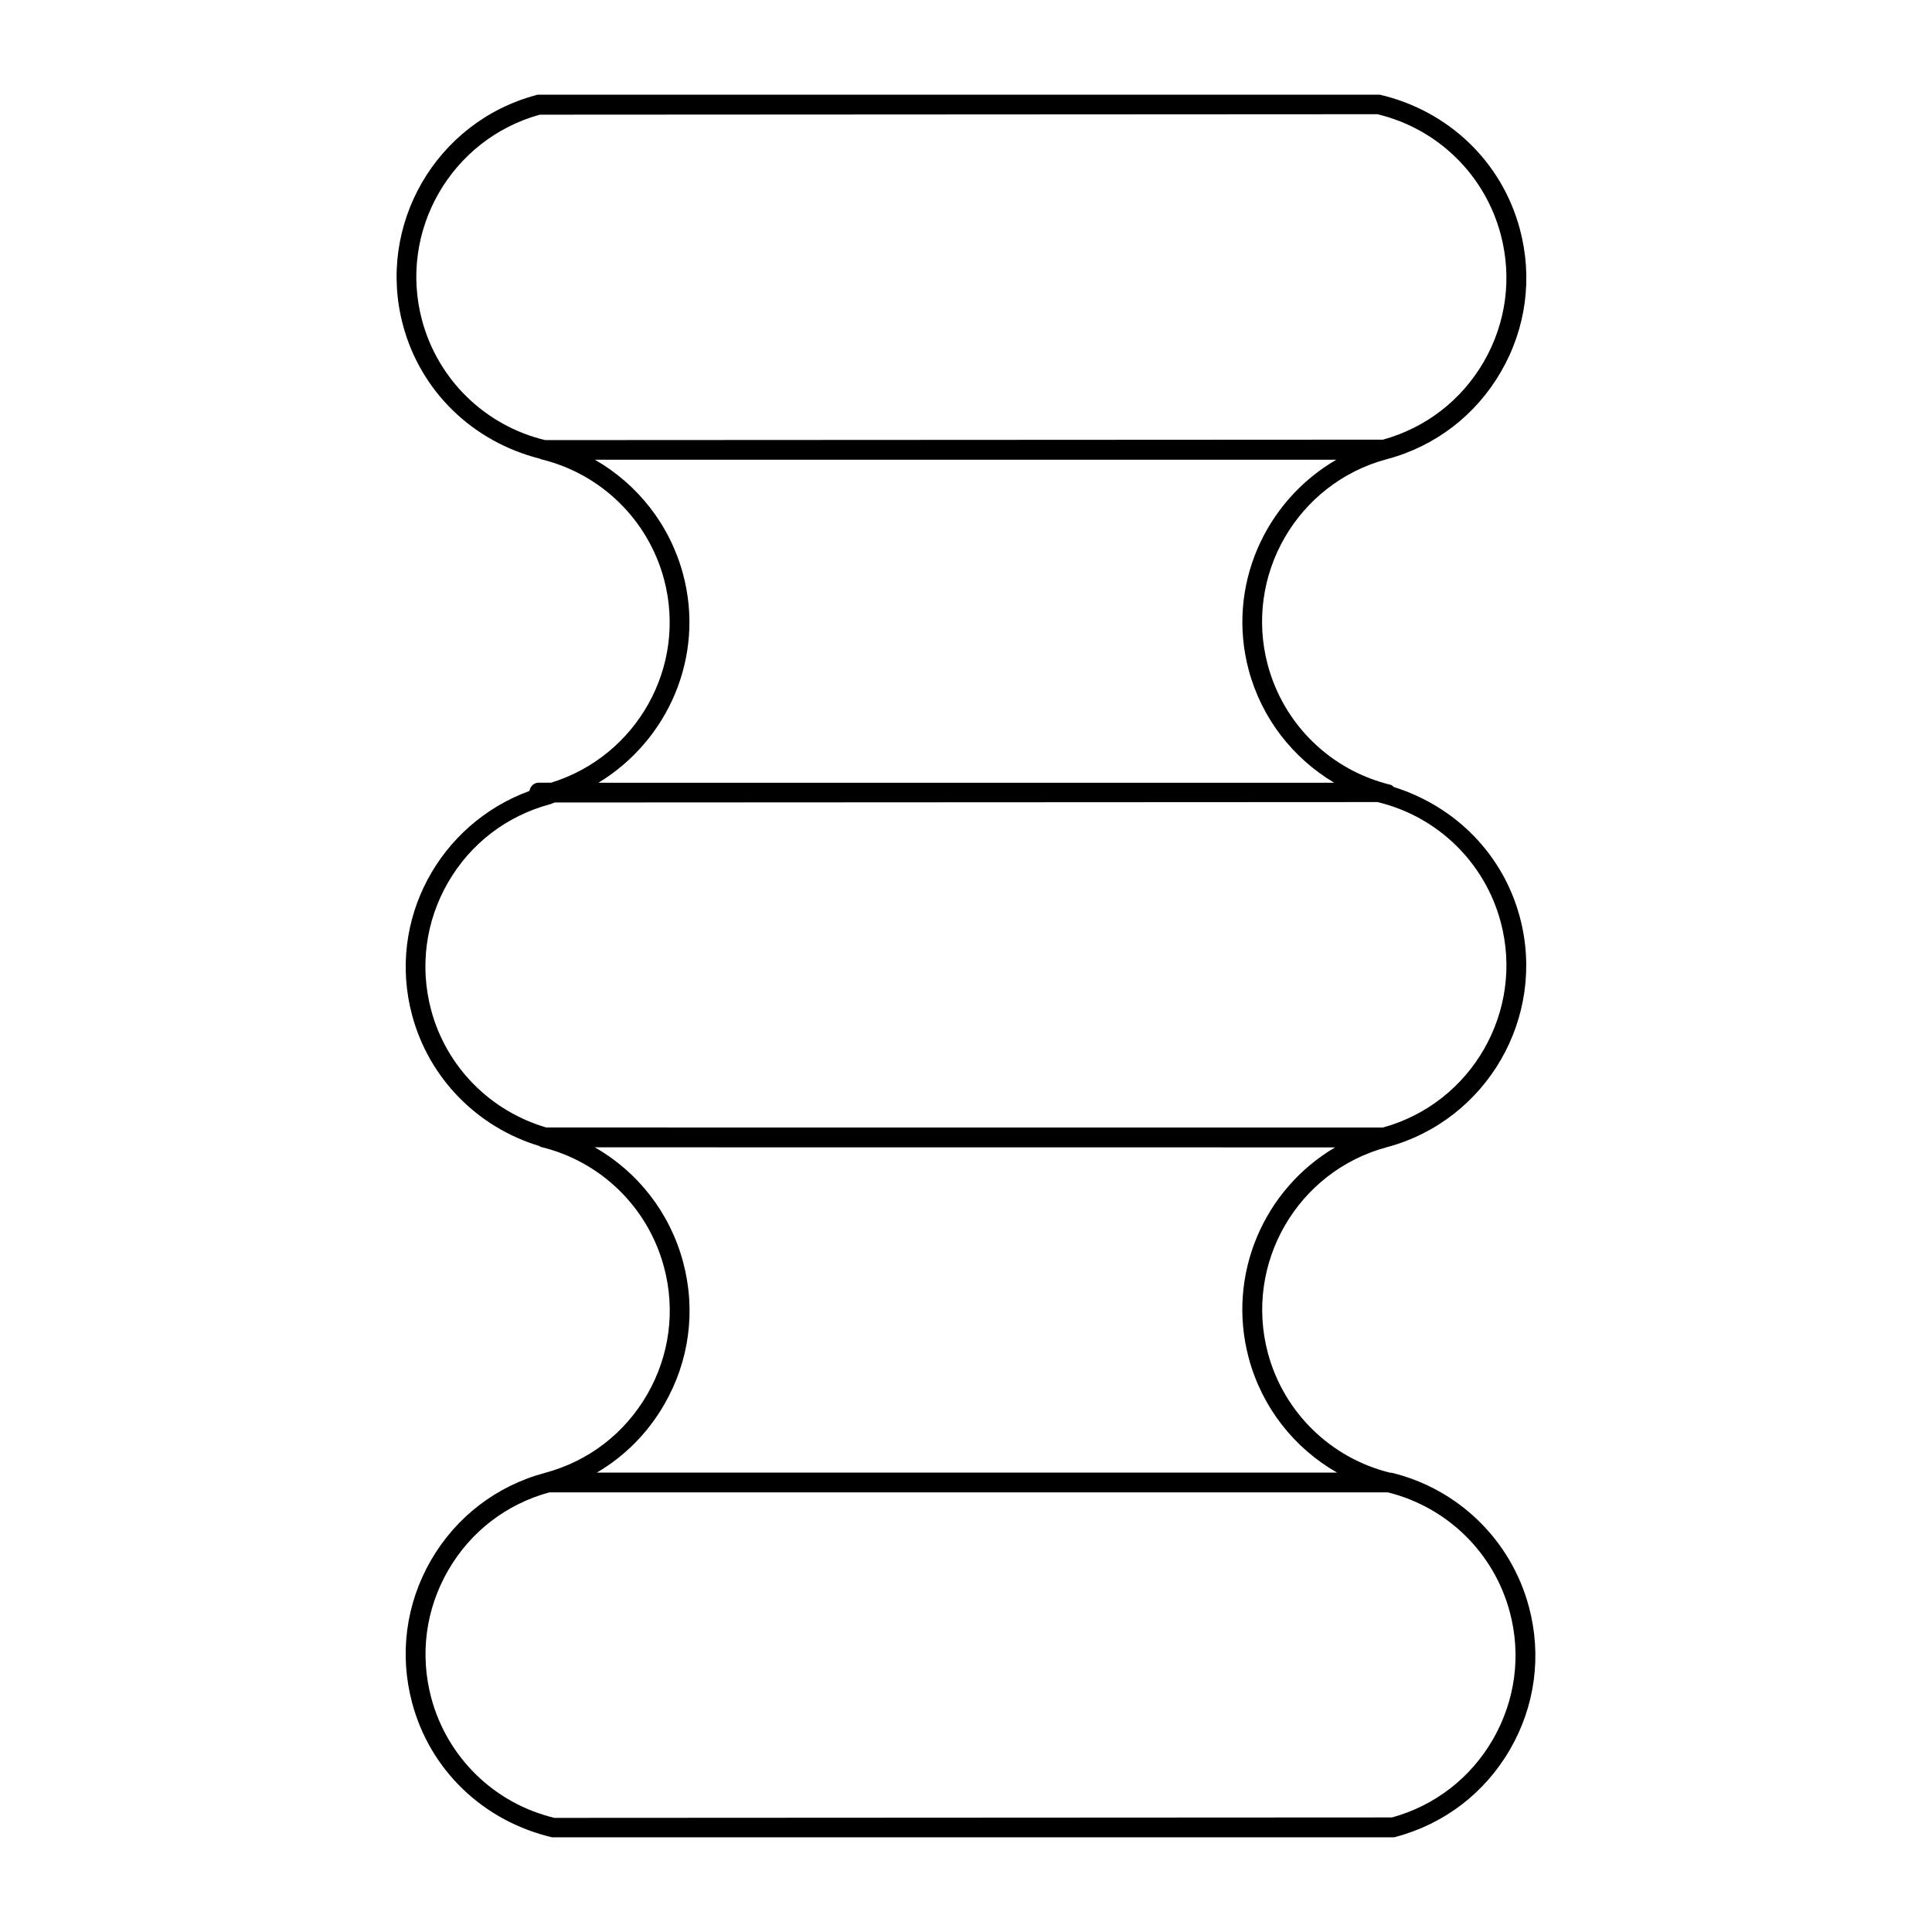 <?xml version="1.0" encoding="UTF-8"?>
<!-- Uploaded to: ICON Repo, www.iconrepo.com, Generator: ICON Repo Mixer Tools -->
<svg fill="#000000" width="800px" height="800px" version="1.1" viewBox="144 144 512 512" xmlns="http://www.w3.org/2000/svg">
 <path d="m286.71 169.1c-0.219 0-0.441 0.004-0.672 0.117-26.52 7.094-42.336 34.445-35.242 60.969 4.652 17.418 18.336 30.852 36.328 35.383 0.105 0.02 0.105 0.117 0.168 0.117 15.91 3.809 28.449 16.012 32.676 31.816 6.184 23.141-7.199 46.871-29.891 53.914l-3.34 0.004c-1.277 0-2.207 0.984-2.438 2.195-23.914 8.742-37.805 34.328-31.098 59.387 4.473 16.742 17.297 29.742 33.742 34.707 0.137 0.078 0.219 0.199 0.367 0.238 15.922 3.809 28.426 16.02 32.656 31.836 3.074 11.492 1.48 23.477-4.469 33.785-5.953 10.305-15.547 17.672-27.039 20.746-12.855 3.43-23.594 11.672-30.258 23.188-6.652 11.523-8.414 24.934-4.981 37.781 4.711 17.684 18.695 31.293 37.105 35.629h222.92v-0.02c0.219 0 0.461-0.004 0.691-0.117 12.855-3.43 23.582-11.652 30.238-23.164 6.668-11.523 8.445-24.938 5.004-37.781-4.723-17.676-18.723-31.305-36.512-35.566-0.105-0.02-0.137 0.039-0.211 0.039-15.801-3.871-28.242-16.016-32.453-31.734-6.328-23.73 7.82-48.211 31.551-54.551 26.512-7.106 42.312-34.457 35.219-60.969-4.387-16.445-16.859-29.277-33.395-34.48-0.262-0.16-0.418-0.48-0.734-0.555-15.91-3.809-28.449-15.988-32.676-31.797-6.32-23.688 7.793-48.121 31.469-54.508 0-0.012 0.105-0.008 0.105-0.02 12.855-3.43 23.582-11.672 30.238-23.188 6.664-11.512 8.445-24.926 5-37.781-4.711-17.672-18.695-31.305-37.105-35.629zm222.32 5.168c15.922 3.809 28.438 15.988 32.656 31.797 3.074 11.504 1.48 23.508-4.469 33.805-5.91 10.203-15.387 17.516-26.73 20.645l-221.85 0.117c0-0.012-0.105-0.031-0.125-0.039 0-0.008-0.105 0.031-0.105 0.02-15.871-3.832-28.352-15.996-32.574-31.773-6.297-23.613 7.703-47.961 31.223-54.449zm-207.4 91.555h196.52c-18.957 11.012-29.156 33.59-23.227 55.762 3.41 12.738 11.672 23.305 22.652 29.848h-194.98c18.434-11.184 28.281-33.422 22.426-55.27-3.488-13.027-12.031-23.84-23.391-30.34zm207.42 90.734c15.922 3.812 28.438 15.988 32.656 31.797 6.309 23.613-7.672 47.961-31.199 54.449l-221.75-0.008c-14.859-4.371-26.473-16.062-30.504-31.141-3.066-11.504-1.461-23.5 4.488-33.805 5.953-10.305 15.559-17.652 27.059-20.727 0.418-0.117 0.777-0.316 1.188-0.453zm-207.44 91.492 196.21 0.02c-18.816 11.039-28.809 33.707-22.898 55.801 3.492 13.055 12.023 23.883 23.41 30.383l-196.16-0.004c7.348-4.305 13.488-10.461 17.855-18.039 6.664-11.512 8.445-24.914 5-37.762-3.484-13.055-12.016-23.906-23.41-30.402zm-12.031 91.449h222.24c15.73 3.914 28.105 16.02 32.289 31.691 3.074 11.492 1.461 23.5-4.488 33.805-5.91 10.203-15.363 17.516-26.711 20.645l-221.97 0.117c-15.922-3.809-28.426-16-32.656-31.816-3.062-11.504-1.461-23.5 4.488-33.785 5.91-10.246 15.414-17.555 26.812-20.664z"/>
</svg>